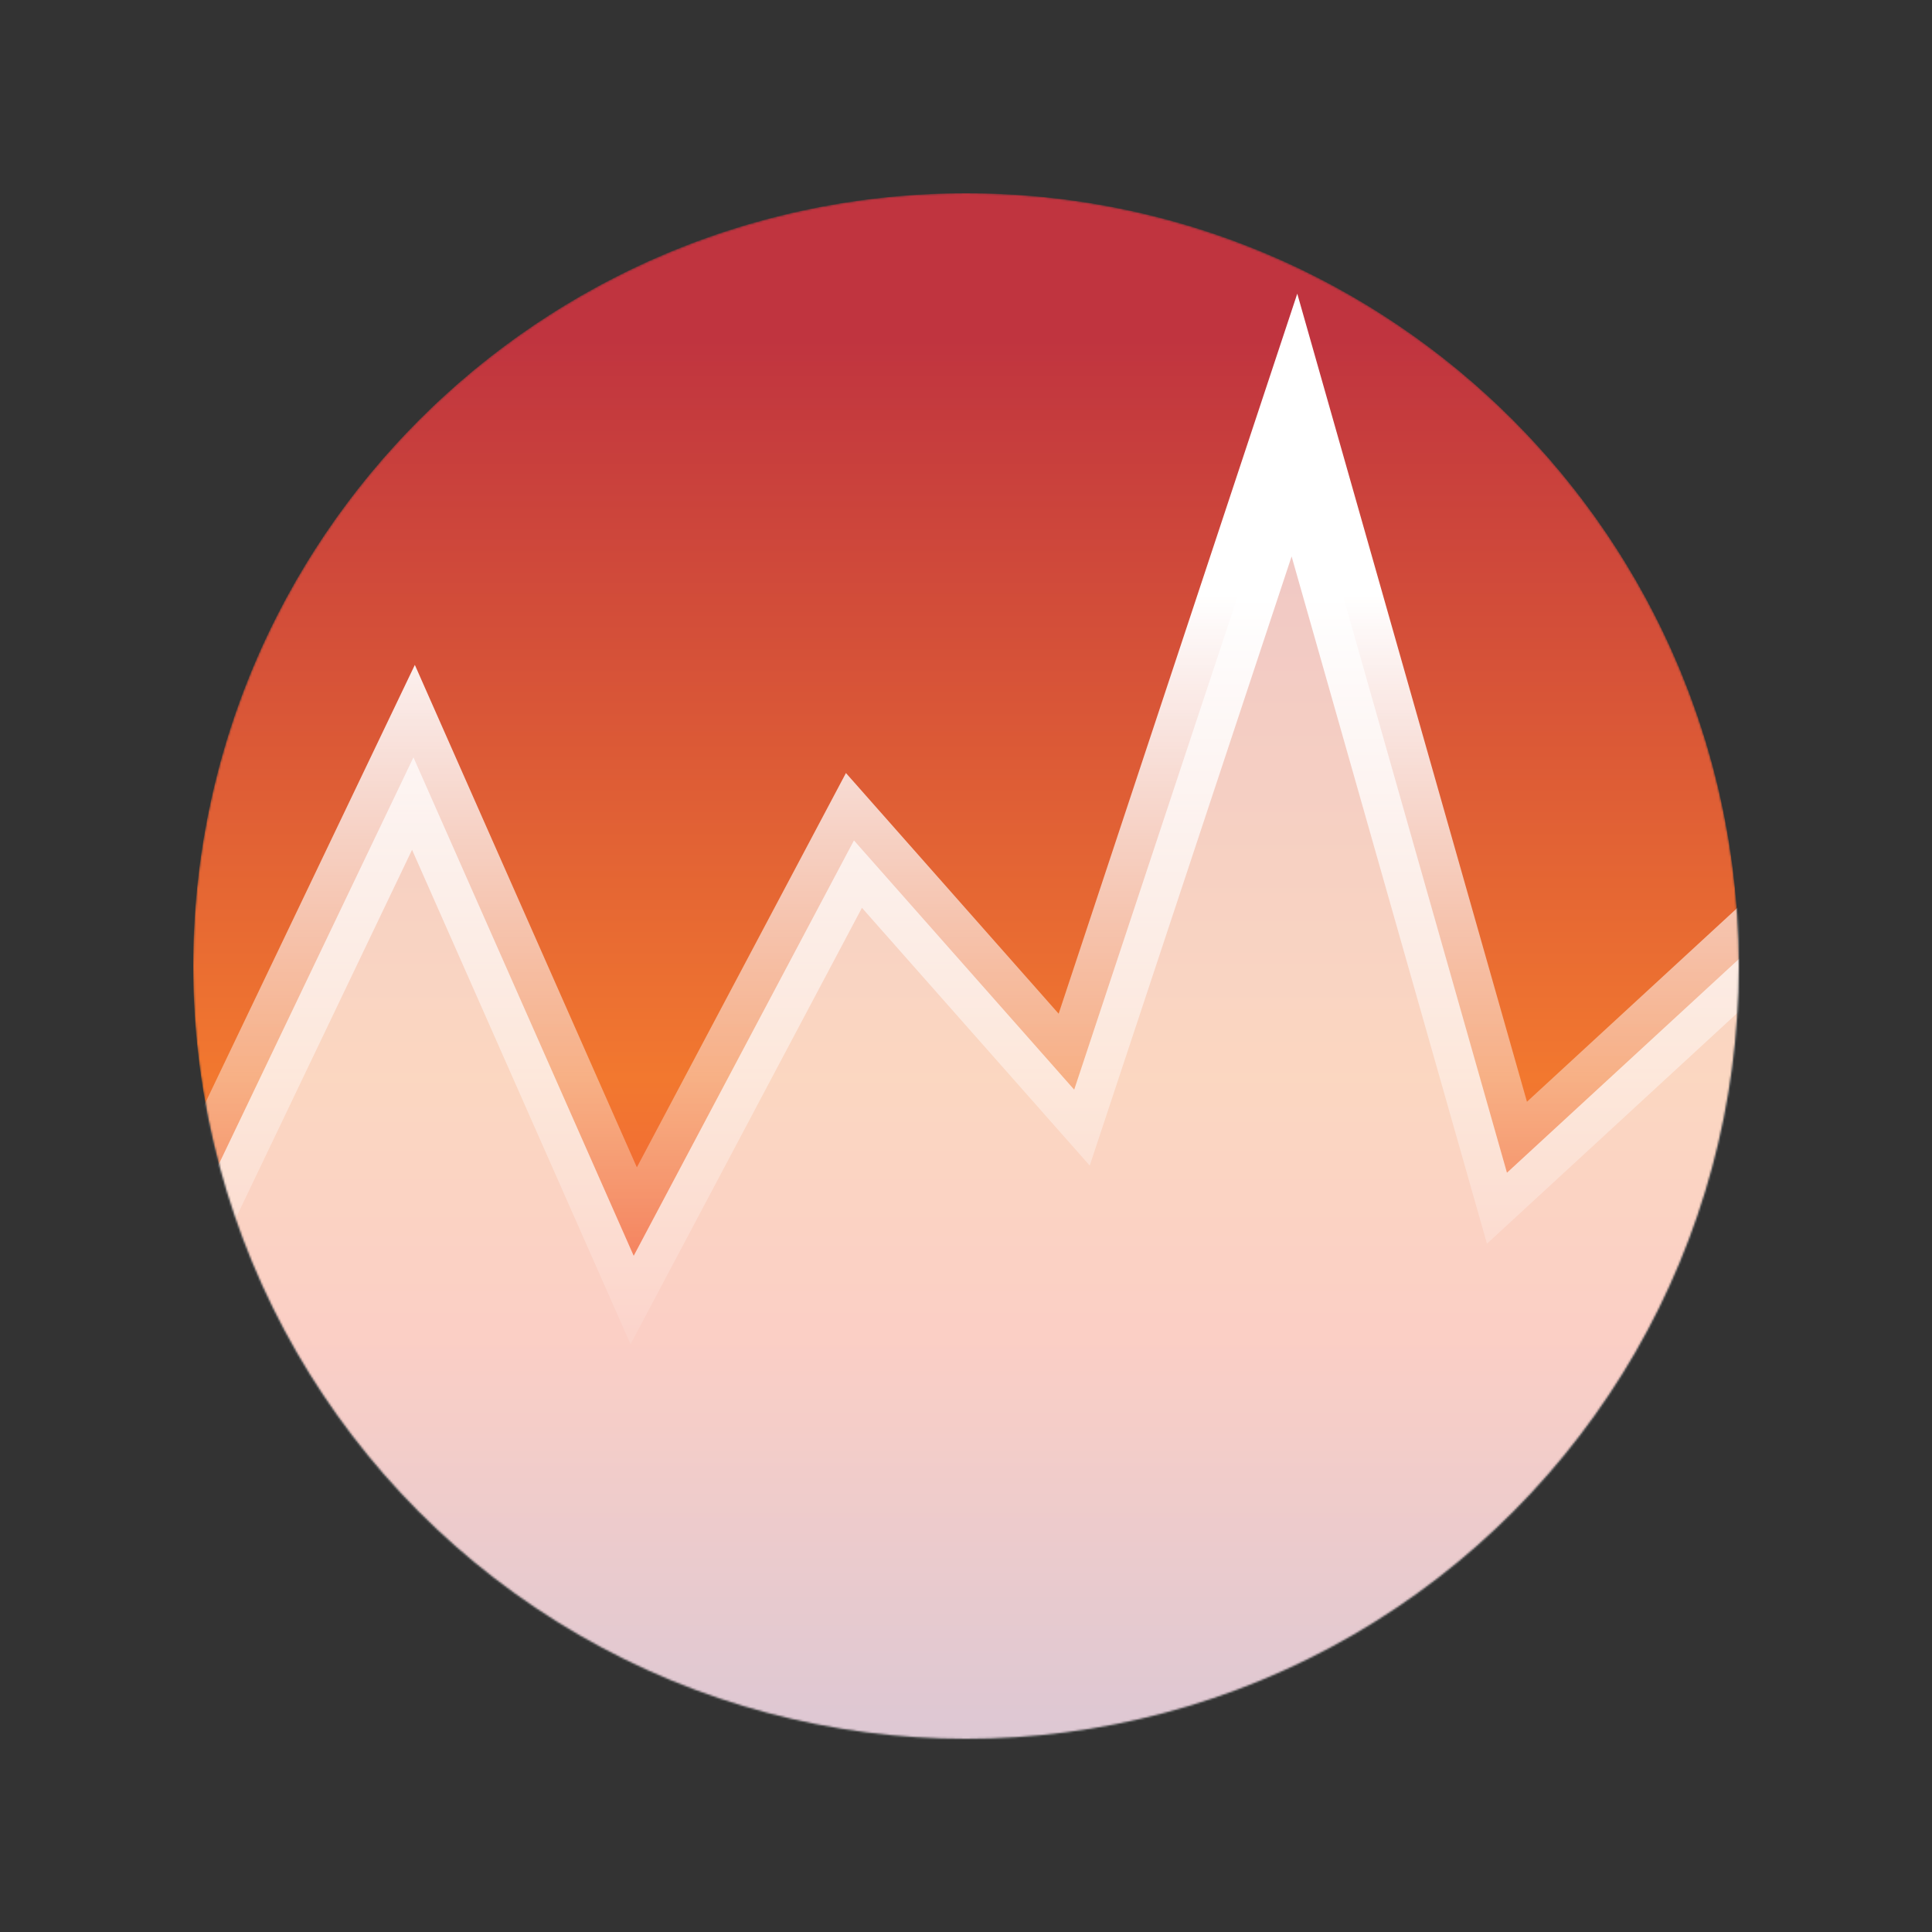 <svg id="chartSvg" width="1000" height="1000" viewBox="0 0 1000 1000" fill="none" xmlns="http://www.w3.org/2000/svg"><rect x="0" y="0" width="1000" height="1000" fill="#333333" stroke="none"/><mask id="mask0" style="mask-type: alpha" maskUnits="userSpaceOnUse" x="100" y="100" width="800" height="800"><circle cx="500" cy="500" r="400" fill="#C4C4C4"></circle></mask><g mask="url(#mask0)"><path d="M500 900C720.914 900 900 720.914 900 500C900 279.086 720.914 100 500 100C279.086 100 100 279.086 100 500C100 720.914 279.086 900 500 900Z" fill="url(#paint0_linear)"></path><path id="path0" d="M214,392 L70,693 V995H920V478 L780,607 L670,220 L556,564 L442,435 L328,650 L214,392Z" fill="white" fill-opacity="0.7"></path><path id="path1" d="M70,693 L 214,392 L 328,650 L 442,435 L 556,564 L 670,220 L 780,607 L 920,478" stroke="url(#paint1_linear)" stroke-width="40"></path></g><defs><linearGradient id="paint0_linear" x1="500" y1="100" x2="500" y2="900" gradientUnits="userSpaceOnUse"><stop id="color0" offset="0.094" stop-color="#C0343F"></stop><stop id="color1" offset="0.573" stop-color="#F2782F"></stop><stop id="color2" offset="0.74" stop-color="#F25D3D"></stop><stop id="color3" offset="1" stop-color="#8D456D"></stop></linearGradient><linearGradient id="paint1_linear" x1="501" y1="308" x2="501" y2="735" gradientUnits="userSpaceOnUse"><stop stop-color="white"></stop><stop offset="1" stop-color="white" stop-opacity="0"></stop></linearGradient></defs></svg>